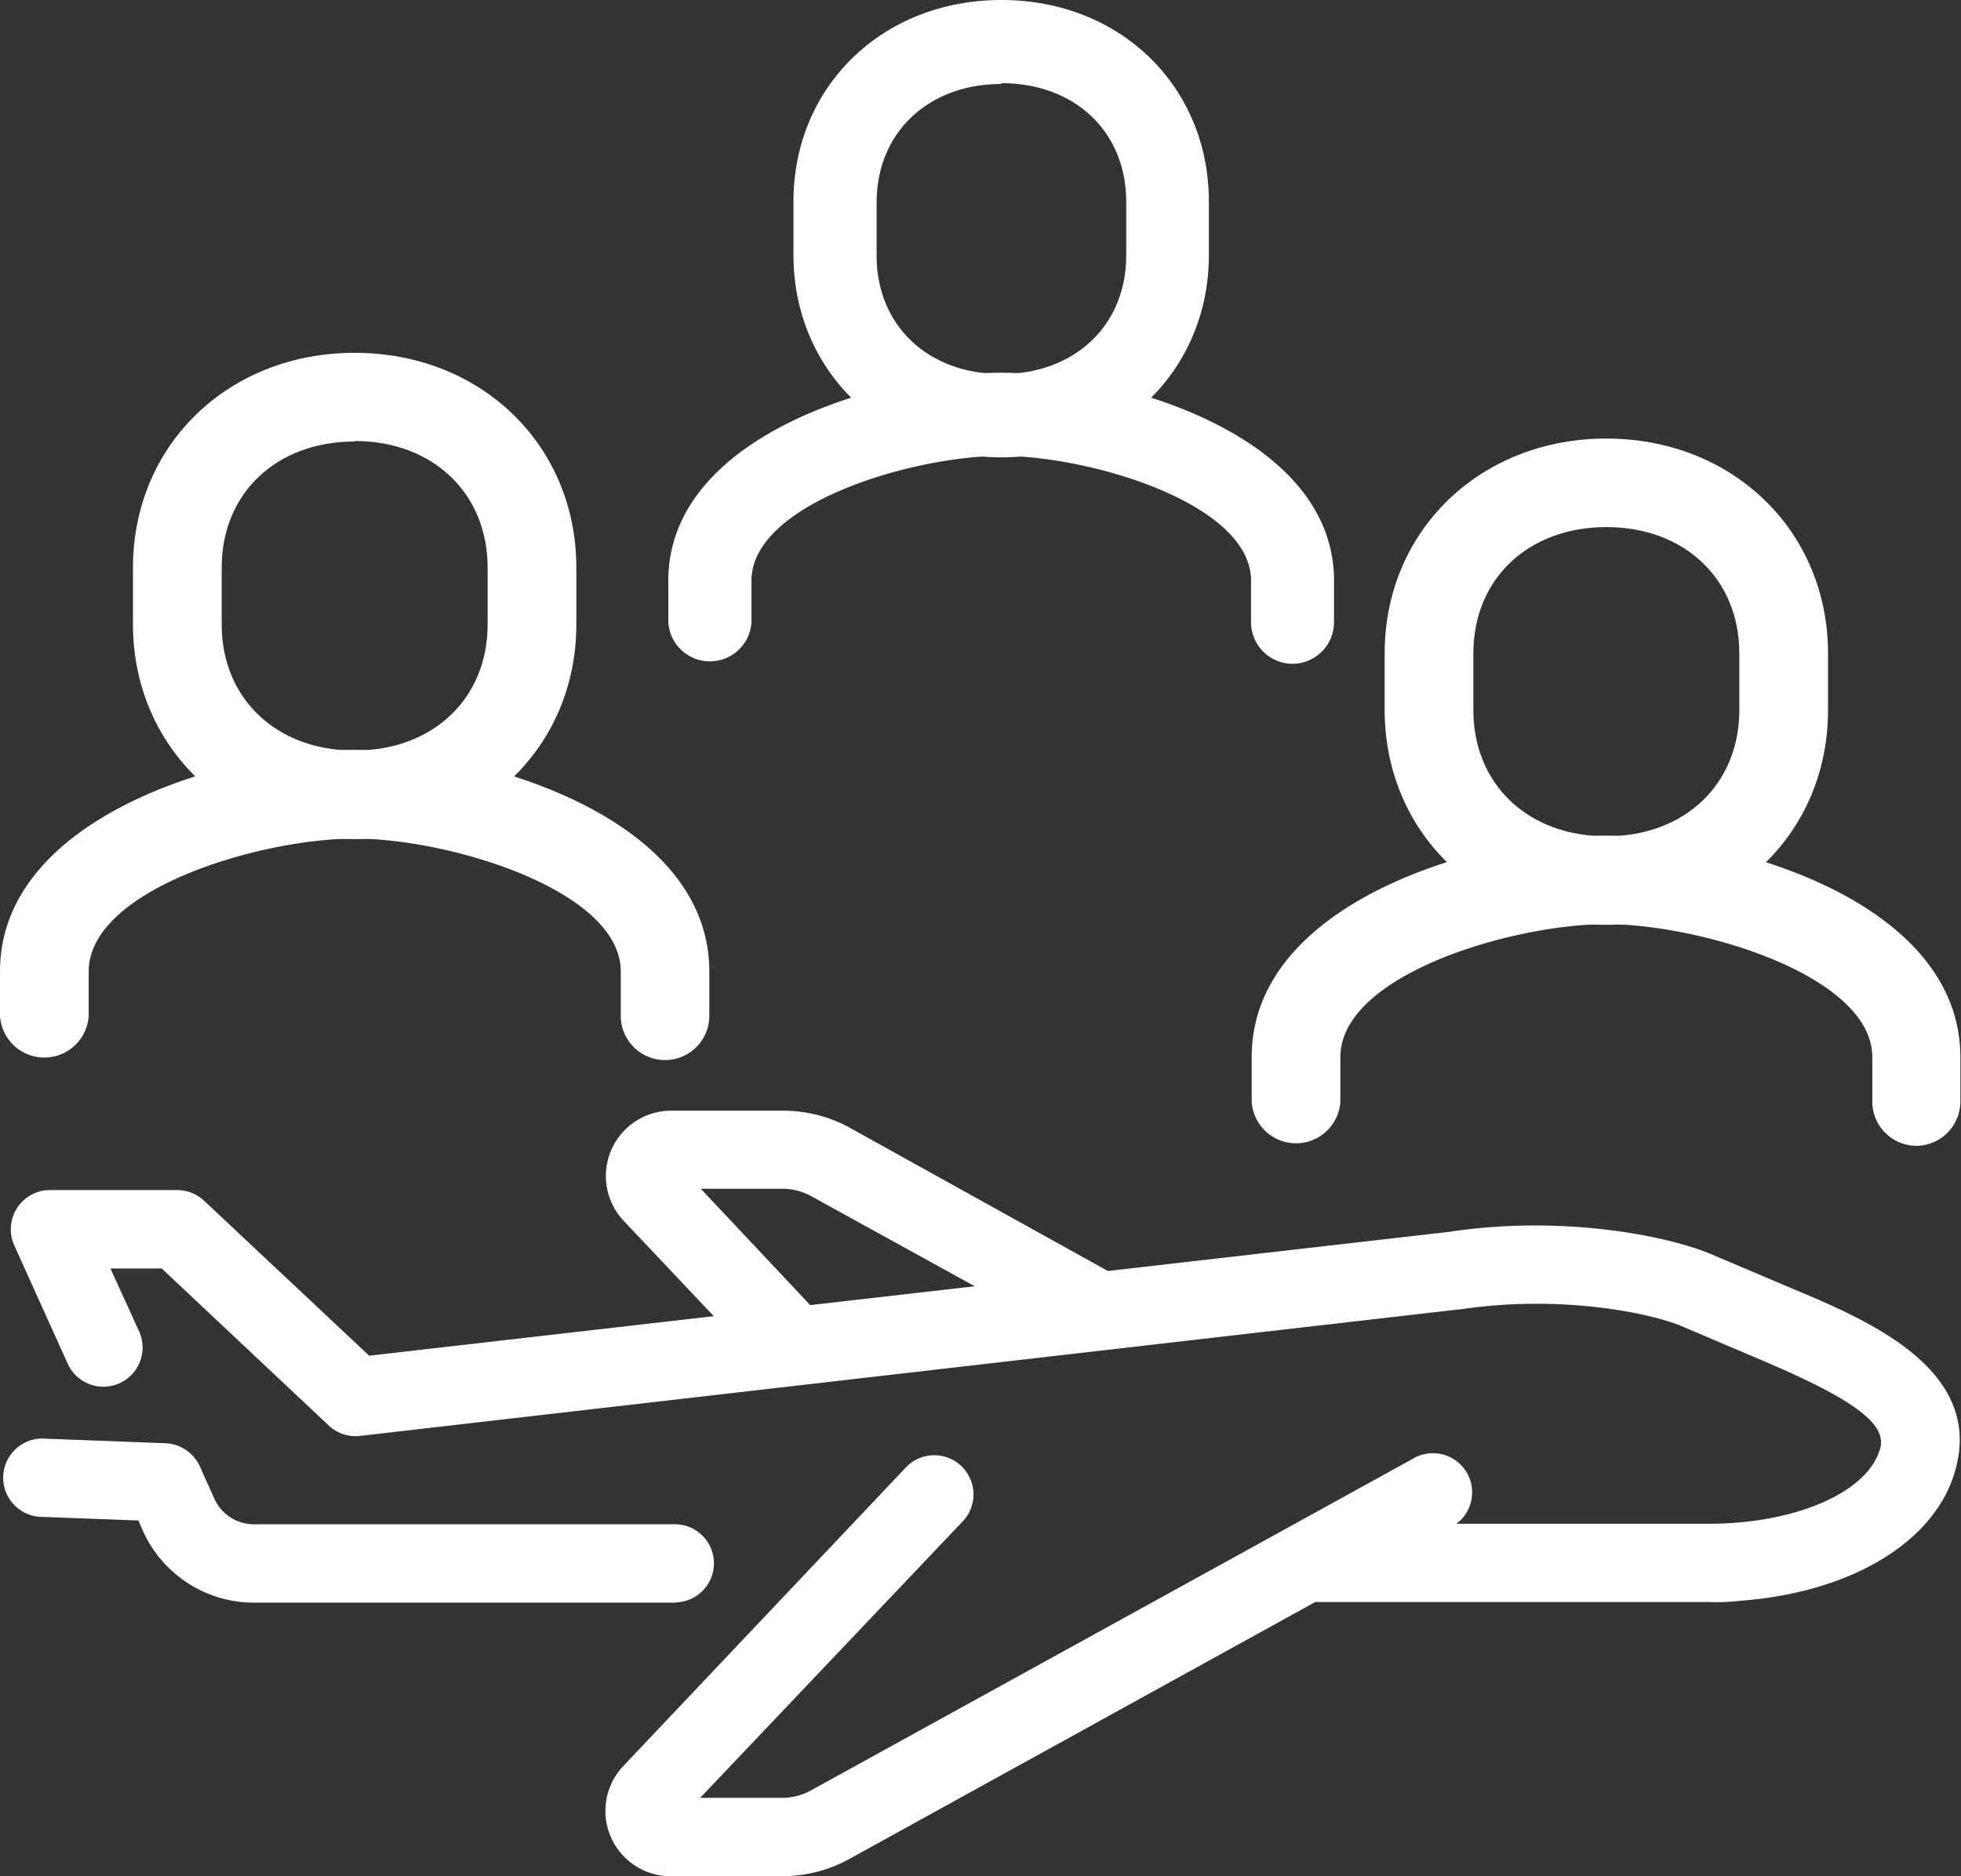 <svg xmlns="http://www.w3.org/2000/svg" viewBox="0 0 120.04 114.87"><rect x="0" y="0" width="120.04" height="114.87" fill="#333333" stroke="none"/><defs><style>.cls-1{fill:#fff;}</style></defs><g id="Camada_2" data-name="Camada 2"><g id="Camada_1-2" data-name="Camada 1"><path class="cls-1" d="M79.13,40.64a2.55,2.55,0,0,1-2.55-2.54V35.55c0-4.74-9.89-7.64-15.28-7.64S46,30.81,46,35.55V38.1a2.55,2.55,0,0,1-5.09,0V35.55c0-9,13.27-12.73,20.37-12.73s20.38,3.73,20.38,12.73V38.1A2.55,2.55,0,0,1,79.13,40.64Z"/><path class="cls-1" d="M61.3,28C54,28,48.57,22.64,48.57,15.61V12.34C48.57,5.31,54,0,61.3,0S74,5.31,74,12.34v3.27C74,22.64,68.56,28,61.3,28Zm0-22.86c-4.5,0-7.64,3-7.64,7.25v3.27c0,4.26,3.14,7.24,7.64,7.24s7.64-3,7.64-7.24V12.34C68.94,8.07,65.8,5.09,61.3,5.09Z"/><path class="cls-1" d="M117.33,70.15a2.71,2.71,0,0,1-2.72-2.71V64.72c0-5-10.54-8.14-16.28-8.14s-16.28,3.09-16.28,8.14v2.72a2.72,2.72,0,0,1-5.43,0V64.72c0-9.58,14.14-13.56,21.71-13.56S120,55.14,120,64.72v2.72A2.71,2.71,0,0,1,117.33,70.15Z"/><path class="cls-1" d="M98.33,56.62c-7.73,0-13.57-5.65-13.57-13.15V40c0-7.5,5.84-13.15,13.57-13.15S111.9,32.5,111.9,40v3.47C111.9,51,106.07,56.62,98.33,56.62Zm0-24.35c-4.79,0-8.14,3.18-8.14,7.73v3.47c0,4.55,3.35,7.73,8.14,7.73s8.14-3.18,8.14-7.73V40C106.47,35.45,103.12,32.27,98.33,32.27Z"/><path class="cls-1" d="M40.7,64.9A2.71,2.71,0,0,1,38,62.19V59.48c0-5-10.54-8.14-16.28-8.14S5.43,54.43,5.43,59.48v2.71a2.72,2.72,0,0,1-5.43,0V59.48c0-9.59,14.14-13.57,21.71-13.57s21.71,4,21.71,13.57v2.71A2.71,2.71,0,0,1,40.7,64.9Z"/><path class="cls-1" d="M21.71,51.37C14,51.37,8.14,45.72,8.14,38.23V34.75c0-7.5,5.83-13.15,13.57-13.15s13.57,5.65,13.57,13.15v3.48C35.28,45.72,29.44,51.37,21.71,51.37Zm0-24.34c-4.79,0-8.14,3.17-8.14,7.72v3.48c0,4.54,3.35,7.72,8.14,7.72s8.14-3.18,8.14-7.72V34.75C29.85,30.2,26.5,27,21.71,27Z"/><path class="cls-1" d="M106.58,98c6.8-.52,12-3.66,13.15-8.13,1.6-6.08-5.42-9.06-10.07-11l-4.9-2.08c-2.66-1.13-9.13-2.43-16.08-1.37L22.6,83,12.49,73.51a2.42,2.42,0,0,0-1.64-.65H3.05A2.4,2.4,0,0,0,.87,76.24L4.15,83.5a2.39,2.39,0,1,0,4.36-2L6.76,77.66H9.9l10.22,9.61a2.39,2.39,0,0,0,1.92.64l67.23-7.74h.09c5.93-.91,11.45.15,13.53,1l4.89,2.08c5.66,2.4,7.71,3.91,7.32,5.4-.71,2.69-5.14,4.64-10.54,4.64H80.19a2.4,2.4,0,1,0,0,4.79h24.37C105.25,98.11,105.92,98.08,106.58,98Z"/><path class="cls-1" d="M41.4,98.1a2.39,2.39,0,0,0-.18-4.78H15.54a2.65,2.65,0,0,1-2.41-1.55l-.9-2a2.42,2.42,0,0,0-2.09-1.41l-7.58-.29a2.4,2.4,0,0,0-.18,4.79l6.09.23.29.66a7.46,7.46,0,0,0,6.78,4.37H41.4Z"/><path class="cls-1" d="M48.51,114.84a8.43,8.43,0,0,0,3.43-1L88.76,93.53a2.4,2.4,0,1,0-2.31-4.2L49.63,109.62a3.64,3.64,0,0,1-1.77.45h-5L59,93.07a2.4,2.4,0,0,0-3.49-3.29L38.09,108.19A4,4,0,0,0,41,114.87h6.89C48.08,114.87,48.29,114.86,48.51,114.84Z"/><path class="cls-1" d="M48.72,84.63a2.4,2.4,0,0,0,1.56-4L42.9,72.78h5a3.65,3.65,0,0,1,1.77.46l16.21,8.93A2.4,2.4,0,1,0,68.15,78L51.94,69A8.51,8.51,0,0,0,47.86,68H41a4,4,0,0,0-2.88,6.68l8.71,9.22A2.41,2.41,0,0,0,48.72,84.63Z"/></g></g></svg>
